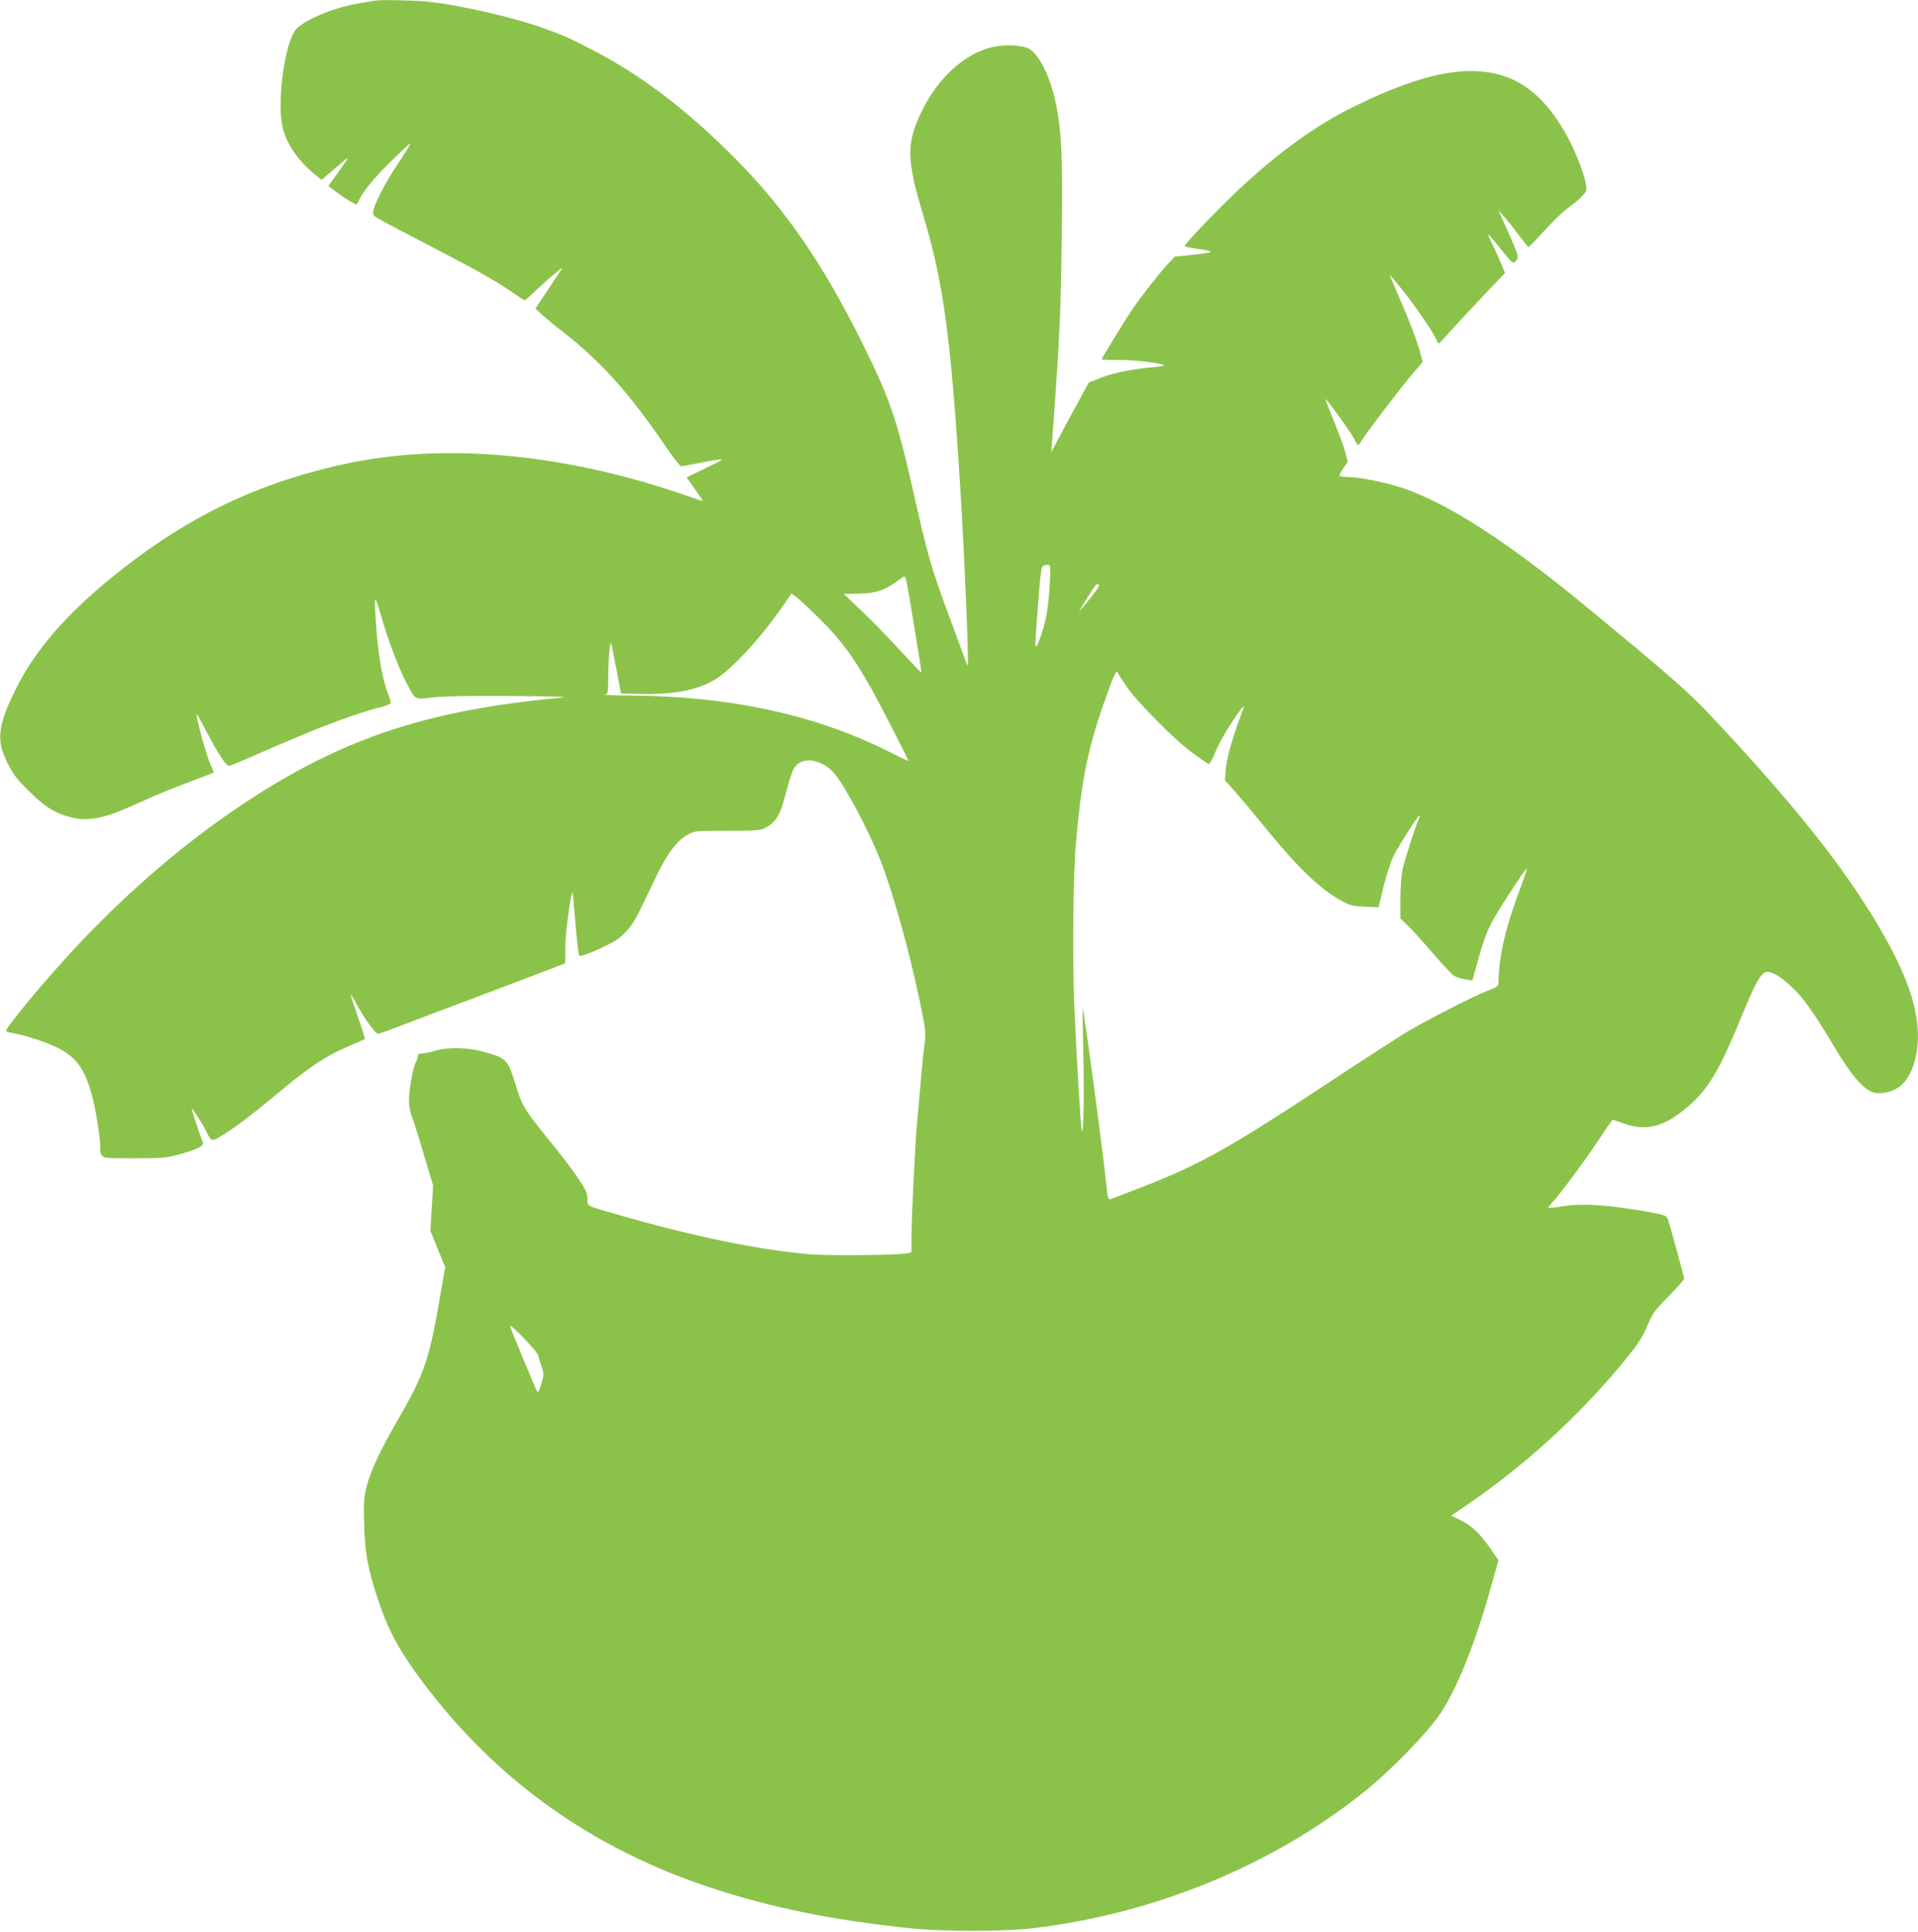 <?xml version="1.0" standalone="no"?>
<!DOCTYPE svg PUBLIC "-//W3C//DTD SVG 20010904//EN"
 "http://www.w3.org/TR/2001/REC-SVG-20010904/DTD/svg10.dtd">
<svg version="1.0" xmlns="http://www.w3.org/2000/svg"
 width="1271pt" height="1280pt" viewBox="0 0 1271 1280"
 preserveAspectRatio="xMidYMid meet">
<g transform="translate(0,1280) scale(0.1,-0.1)"
fill="#8bc34a" stroke="none">
<path d="M2480 12795 c-8 -2 -49 -8 -90 -15 -167 -26 -371 -109 -428 -174 -72
-82 -126 -456 -92 -637 21 -110 100 -229 214 -323 l47 -38 42 36 c23 19 64 55
91 78 56 48 55 45 -28 -71 l-60 -83 25 -19 c76 -59 163 -113 166 -103 21 63
93 155 211 272 73 72 137 132 141 132 5 0 -30 -57 -77 -127 -87 -131 -157
-264 -168 -319 -6 -29 -3 -33 53 -64 32 -18 186 -99 343 -180 284 -147 419
-223 538 -306 35 -24 66 -44 69 -44 3 0 38 30 77 68 88 83 183 162 170 142 -5
-8 -47 -71 -93 -140 l-83 -125 53 -48 c30 -27 83 -71 119 -98 259 -200 447
-409 694 -771 48 -71 93 -128 100 -128 6 0 52 9 101 19 50 10 113 22 140 25
47 6 43 3 -77 -55 l-128 -62 55 -78 c31 -44 54 -79 51 -79 -2 0 -48 15 -102
34 -798 279 -1594 355 -2254 215 -531 -112 -977 -314 -1405 -635 -402 -301
-650 -572 -795 -869 -116 -237 -126 -331 -49 -484 35 -70 61 -104 139 -181
104 -105 175 -149 281 -176 117 -30 227 -6 453 98 114 53 201 88 442 179 l52
20 -29 68 c-27 64 -93 310 -85 318 1 2 24 -38 50 -88 59 -113 101 -184 132
-226 21 -27 28 -31 48 -23 13 4 142 60 287 123 336 145 533 218 722 267 26 7
47 18 47 24 0 6 -9 36 -21 66 -42 111 -70 291 -83 550 -5 98 1 91 39 -40 42
-148 113 -337 161 -430 70 -134 55 -125 182 -111 72 8 247 11 523 9 283 -2
387 -5 329 -11 -877 -80 -1440 -265 -2080 -685 -426 -278 -856 -652 -1228
-1067 -171 -189 -372 -436 -372 -455 0 -5 19 -11 42 -15 82 -14 214 -56 294
-95 139 -67 198 -157 248 -379 23 -103 46 -273 40 -296 -3 -11 2 -29 10 -40
14 -19 26 -20 218 -20 179 0 213 3 285 23 125 34 177 59 168 80 -16 38 -75
217 -75 226 0 11 72 -99 94 -145 38 -78 36 -77 122 -24 85 53 195 138 388 298
182 151 292 223 425 280 64 27 117 50 119 52 2 2 -19 69 -47 149 -28 80 -49
146 -47 146 2 0 21 -30 41 -67 51 -94 123 -193 140 -193 7 0 76 24 152 54 76
29 307 117 513 194 206 78 420 159 475 180 l100 39 1 114 c1 93 35 343 48 356
1 2 10 -90 19 -204 9 -113 20 -210 26 -216 11 -11 183 63 250 107 25 17 63 54
84 81 38 50 49 71 174 335 76 158 140 242 217 283 39 21 54 22 256 22 198 0
218 2 254 21 59 30 92 78 117 169 55 201 61 218 89 247 55 55 172 30 246 -53
68 -76 232 -384 310 -584 86 -222 194 -612 267 -968 33 -160 33 -164 21 -267
-11 -90 -20 -192 -49 -525 -11 -122 -35 -623 -35 -726 l0 -107 -27 -6 c-59
-13 -510 -18 -643 -7 -341 29 -763 115 -1271 261 -220 63 -206 56 -206 106 0
36 -9 58 -58 131 -32 49 -104 144 -160 213 -205 253 -212 265 -257 409 -55
175 -58 178 -213 222 -100 29 -242 32 -324 6 -30 -9 -67 -17 -83 -17 -19 0
-28 -5 -28 -15 0 -9 -7 -30 -16 -47 -19 -37 -44 -181 -44 -255 0 -29 9 -74 19
-101 11 -27 47 -141 80 -253 l61 -204 -9 -150 -9 -150 49 -121 49 -120 -26
-150 c-78 -464 -107 -550 -295 -875 -109 -188 -175 -330 -200 -430 -18 -74
-20 -104 -16 -249 5 -184 24 -290 84 -475 72 -223 145 -359 311 -580 486 -646
1128 -1102 1917 -1358 401 -131 790 -209 1305 -264 224 -23 621 -23 820 1 802
96 1577 415 2180 895 185 147 435 404 520 535 112 170 237 487 340 865 l40
143 -50 72 c-72 104 -127 157 -199 192 l-64 31 114 78 c396 272 762 611 1055
975 77 95 103 138 139 225 24 59 44 86 132 175 57 58 103 111 103 117 0 15
-98 372 -109 399 -8 18 -26 25 -103 39 -278 51 -455 64 -593 42 -49 -8 -92
-13 -94 -11 -3 3 9 19 26 37 50 53 221 283 311 420 46 70 86 127 89 127 3 0
38 -12 79 -26 145 -52 264 -20 420 114 131 111 207 238 345 573 103 253 141
319 180 319 39 0 93 -34 166 -103 77 -73 144 -169 289 -411 102 -171 186 -267
248 -284 51 -15 123 1 173 37 48 35 90 111 108 198 56 262 -49 571 -353 1038
-229 352 -545 735 -1033 1252 -126 133 -272 260 -802 697 -518 426 -901 674
-1208 781 -106 37 -296 75 -373 75 -24 0 -45 3 -49 6 -3 4 7 26 24 50 l30 44
-15 61 c-9 34 -43 127 -76 207 -33 80 -58 147 -57 148 5 6 171 -223 190 -263
12 -24 24 -43 27 -43 3 0 14 13 23 30 29 49 250 339 330 434 l75 88 -18 67
c-24 84 -72 210 -144 374 -31 71 -56 131 -56 134 0 4 39 -43 87 -103 93 -118
206 -283 223 -329 6 -16 14 -24 19 -19 58 65 162 178 284 307 l150 158 -23 57
c-13 31 -38 88 -57 126 -19 37 -33 70 -31 72 2 2 40 -41 83 -96 79 -99 80 -99
100 -80 23 24 21 32 -61 215 l-54 120 37 -40 c19 -22 63 -76 95 -120 33 -44
63 -81 67 -82 3 -1 49 46 101 104 52 58 120 124 150 146 78 58 121 98 131 125
12 30 -41 193 -102 313 -113 225 -250 370 -410 433 -248 97 -558 40 -1024
-189 -254 -125 -494 -297 -767 -552 -126 -117 -358 -359 -358 -373 0 -4 41
-13 91 -20 50 -6 87 -15 82 -20 -4 -4 -60 -12 -123 -19 l-115 -11 -49 -53
c-61 -66 -174 -211 -236 -302 -44 -65 -200 -320 -200 -327 0 -2 51 -3 113 -3
108 0 283 -20 300 -35 4 -4 -27 -10 -70 -13 -132 -11 -264 -37 -348 -70 l-80
-32 -68 -125 c-38 -69 -94 -172 -124 -230 l-56 -105 6 85 c50 681 56 807 63
1355 7 497 -1 683 -37 859 -35 175 -103 319 -172 368 -39 28 -153 36 -241 18
-185 -38 -368 -201 -476 -424 -106 -218 -104 -321 10 -699 132 -439 182 -808
244 -1812 27 -430 57 -1152 49 -1164 -1 -2 -5 2 -7 10 -3 8 -47 129 -99 269
-138 370 -153 421 -262 904 -103 452 -149 585 -330 951 -259 524 -517 898
-849 1231 -329 329 -628 554 -961 724 -134 69 -164 82 -300 132 -202 73 -572
158 -780 178 -99 9 -307 12 -345 5z m4477 -3857 c-3 -68 -13 -162 -22 -211
-15 -88 -65 -231 -73 -209 -2 7 3 104 12 215 24 306 26 315 44 320 46 12 45
14 39 -115z m-952 20 c12 -51 104 -612 101 -615 -1 -2 -65 65 -142 148 -76 84
-192 202 -256 263 l-117 111 92 1 c111 1 175 20 249 74 29 22 56 39 60 40 4 0
10 -10 13 -22z m1278 -34 c6 -6 -47 -78 -109 -149 l-26 -30 18 30 c54 91 97
155 103 155 4 0 11 -3 14 -6z m-1848 -228 c143 -143 220 -248 343 -466 58
-104 242 -463 242 -473 0 -1 -69 32 -153 74 -472 234 -1039 356 -1677 360
-113 1 -195 4 -182 6 21 4 22 8 23 121 1 141 12 249 21 212 3 -14 19 -92 35
-175 l28 -150 115 -3 c232 -6 390 24 508 95 111 68 302 274 448 485 l59 85 29
-20 c16 -11 88 -79 161 -151z m2027 -440 c65 -99 321 -358 440 -445 54 -39
102 -72 108 -73 6 -2 23 29 39 67 28 71 84 168 149 260 54 76 54 75 21 -15
-58 -160 -90 -275 -96 -347 l-6 -73 65 -72 c35 -40 125 -147 199 -238 221
-272 371 -415 513 -491 53 -29 73 -34 151 -37 l90 -4 32 132 c18 72 46 161 62
197 33 70 171 286 178 279 3 -2 0 -13 -5 -23 -18 -34 -93 -268 -108 -336 -8
-39 -14 -122 -14 -196 l0 -127 51 -49 c28 -28 103 -110 165 -182 63 -73 125
-140 138 -148 13 -9 46 -19 73 -24 l50 -8 42 151 c28 101 57 179 87 236 46 86
226 362 232 355 2 -2 -13 -47 -33 -102 -110 -292 -152 -472 -155 -654 0 -23
-9 -29 -72 -54 -96 -36 -405 -195 -538 -275 -58 -35 -287 -183 -510 -330 -653
-431 -852 -543 -1220 -687 -113 -44 -215 -83 -226 -87 -20 -6 -22 -2 -29 61
-22 225 -154 1207 -161 1201 -1 -2 1 -120 4 -263 8 -303 2 -623 -11 -535 -9
72 -34 483 -48 825 -13 296 -7 876 11 1070 39 436 80 633 202 974 50 139 65
170 73 156 5 -10 31 -50 57 -89z m-3896 -4436 c3 -14 13 -48 23 -75 16 -48 16
-53 -2 -115 -14 -47 -21 -60 -28 -49 -16 30 -179 423 -179 433 0 20 181 -169
186 -194z"/>
</g>
</svg>
